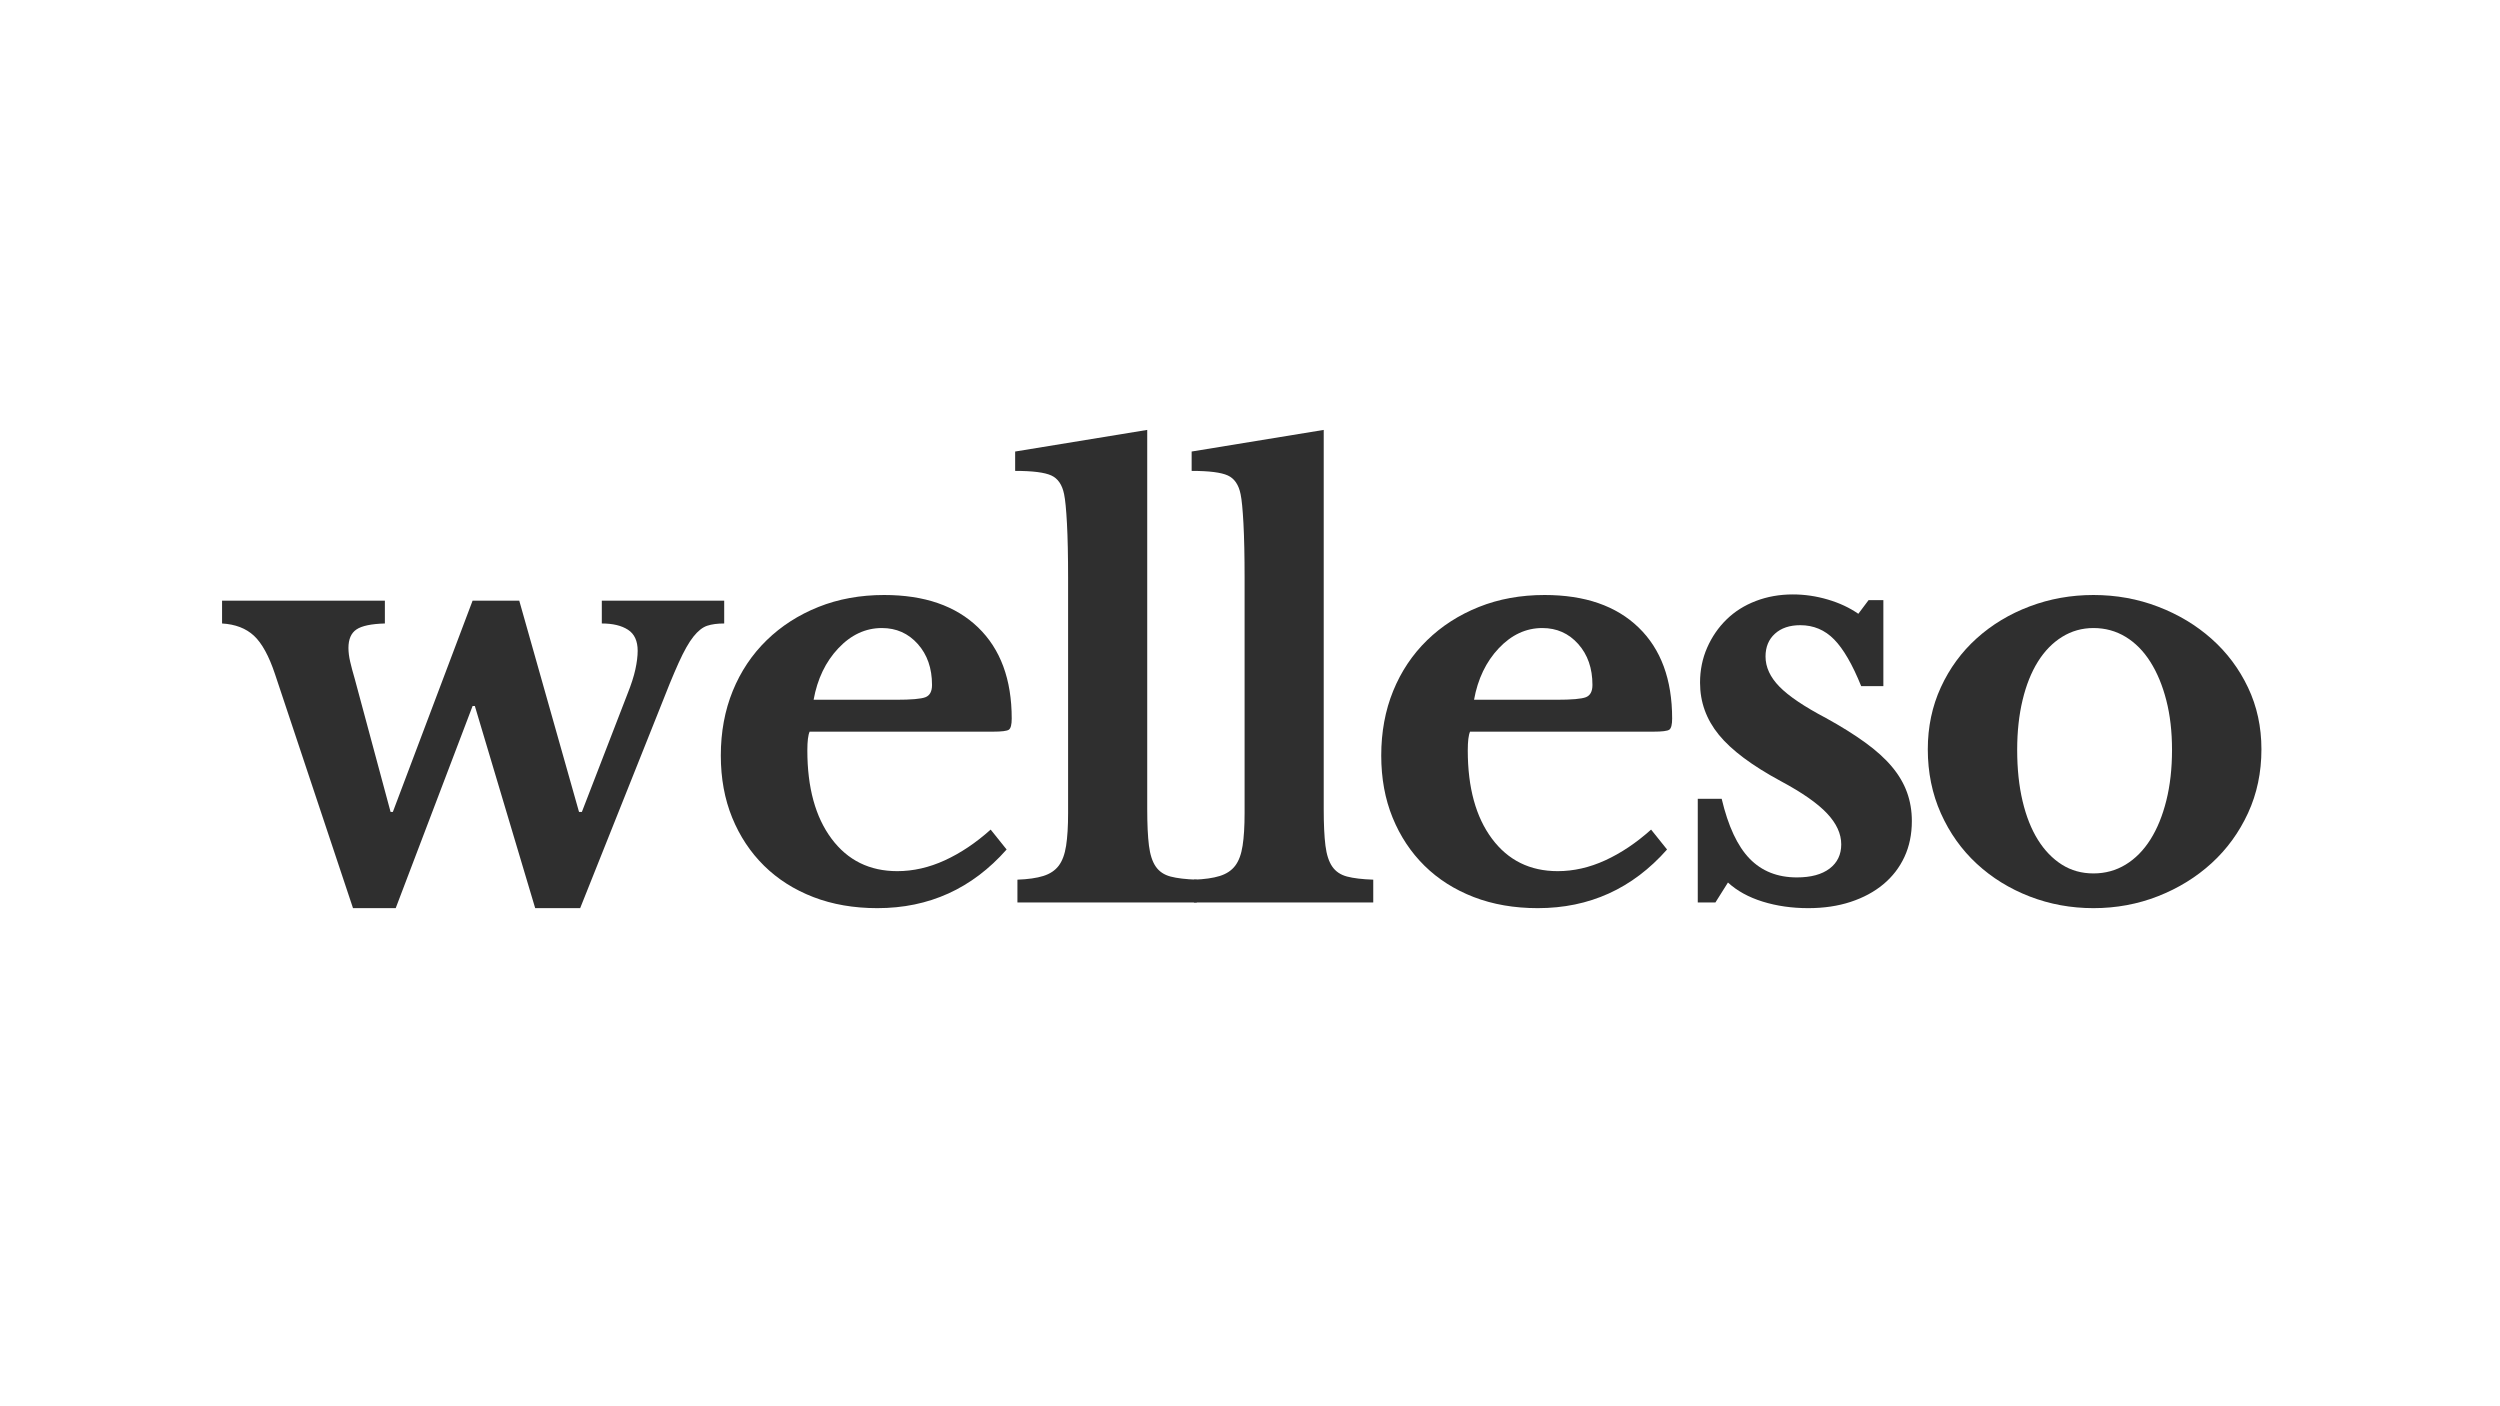 <svg xmlns="http://www.w3.org/2000/svg" xmlns:xlink="http://www.w3.org/1999/xlink" width="1920" zoomAndPan="magnify" viewBox="0 0 1440 810" height="1080" preserveAspectRatio="xMidYMid meet" version="1.0"><defs><g/></defs><g fill="#2f2f2f" fill-opacity="1"><g transform="translate(125.283, 519.813)"><g><path d="M 102.641 3.281 L 78.047 3.281 L 33.125 -131.5 C 29.625 -142 25.578 -149.379 20.984 -153.641 C 16.391 -157.898 10.27 -160.25 2.625 -160.688 L 2.625 -173.812 L 96.406 -173.812 L 96.406 -160.688 C 88.539 -160.469 83.078 -159.316 80.016 -157.234 C 76.953 -155.16 75.422 -151.613 75.422 -146.594 C 75.422 -144.188 75.75 -141.562 76.406 -138.719 C 77.062 -135.875 77.938 -132.594 79.031 -128.875 L 99.688 -52.141 L 101 -52.141 L 146.922 -173.812 L 173.812 -173.812 L 208.234 -52.141 L 209.875 -52.141 L 236.109 -120.031 C 238.297 -125.488 239.828 -130.238 240.703 -134.281 C 241.578 -138.332 242.016 -141.891 242.016 -144.953 C 242.016 -150.629 240.156 -154.672 236.438 -157.078 C 232.727 -159.484 227.703 -160.688 221.359 -160.688 L 221.359 -173.812 L 291.859 -173.812 L 291.859 -160.688 C 287.93 -160.688 284.656 -160.25 282.031 -159.375 C 279.406 -158.5 276.781 -156.422 274.156 -153.141 C 271.531 -149.867 268.688 -144.844 265.625 -138.062 C 262.562 -131.281 258.738 -121.988 254.156 -110.188 L 208.891 3.281 L 182.984 3.281 L 148.234 -113.141 L 146.922 -113.141 Z M 102.641 3.281 "/></g></g></g><g fill="#2f2f2f" fill-opacity="1"><g transform="translate(402.718, 519.813)"><g><path d="M 177.094 -30.5 C 157.195 -7.977 132.379 3.281 102.641 3.281 C 89.086 3.281 76.789 1.148 65.75 -3.109 C 54.707 -7.379 45.25 -13.395 37.375 -21.156 C 29.508 -28.914 23.391 -38.148 19.016 -48.859 C 14.648 -59.578 12.469 -71.492 12.469 -84.609 C 12.469 -98.16 14.758 -110.566 19.344 -121.828 C 23.938 -133.086 30.441 -142.816 38.859 -151.016 C 47.273 -159.211 57.223 -165.609 68.703 -170.203 C 80.18 -174.797 92.805 -177.094 106.578 -177.094 C 129.754 -177.094 147.789 -170.859 160.688 -158.391 C 173.582 -145.93 180.031 -128.441 180.031 -105.922 C 180.031 -102.422 179.484 -100.285 178.391 -99.516 C 177.305 -98.754 174.25 -98.375 169.219 -98.375 L 63.625 -98.375 C 62.75 -96.414 62.312 -92.812 62.312 -87.562 C 62.312 -66.133 66.957 -49.188 76.25 -36.719 C 85.539 -24.258 98.164 -18.031 114.125 -18.031 C 123.301 -18.031 132.426 -20.109 141.5 -24.266 C 150.57 -28.422 159.375 -34.32 167.906 -41.969 Z M 113.469 -116.75 C 122.207 -116.75 127.832 -117.238 130.344 -118.219 C 132.863 -119.207 134.125 -121.555 134.125 -125.266 C 134.125 -134.891 131.391 -142.758 125.922 -148.875 C 120.461 -155 113.578 -158.062 105.266 -158.062 C 95.867 -158.062 87.504 -154.18 80.172 -146.422 C 72.848 -138.66 68.098 -128.77 65.922 -116.75 Z M 113.469 -116.75 "/></g></g></g><g fill="#2f2f2f" fill-opacity="1"><g transform="translate(579.803, 519.813)"><g><path d="M 81 -53.781 C 81 -45.039 81.328 -38.047 81.984 -32.797 C 82.641 -27.547 83.953 -23.5 85.922 -20.656 C 87.891 -17.812 90.727 -15.898 94.438 -14.922 C 98.156 -13.941 103.188 -13.344 109.531 -13.125 L 109.531 0 L 6.234 0 L 6.234 -13.125 C 12.348 -13.344 17.316 -14.051 21.141 -15.25 C 24.973 -16.445 27.926 -18.41 30 -21.141 C 32.082 -23.879 33.504 -27.707 34.266 -32.625 C 35.035 -37.551 35.422 -43.836 35.422 -51.484 L 35.422 -186.922 C 35.422 -199.598 35.203 -210.035 34.766 -218.234 C 34.328 -226.441 33.781 -232.07 33.125 -235.125 C 32.031 -240.594 29.566 -244.203 25.734 -245.953 C 21.91 -247.703 14.973 -248.578 4.922 -248.578 L 4.922 -259.734 L 81 -272.188 Z M 81 -53.781 "/></g></g></g><g fill="#2f2f2f" fill-opacity="1"><g transform="translate(681.464, 519.813)"><g><path d="M 81 -53.781 C 81 -45.039 81.328 -38.047 81.984 -32.797 C 82.641 -27.547 83.953 -23.5 85.922 -20.656 C 87.891 -17.812 90.727 -15.898 94.438 -14.922 C 98.156 -13.941 103.188 -13.344 109.531 -13.125 L 109.531 0 L 6.234 0 L 6.234 -13.125 C 12.348 -13.344 17.316 -14.051 21.141 -15.25 C 24.973 -16.445 27.926 -18.41 30 -21.141 C 32.082 -23.879 33.504 -27.707 34.266 -32.625 C 35.035 -37.551 35.422 -43.836 35.422 -51.484 L 35.422 -186.922 C 35.422 -199.598 35.203 -210.035 34.766 -218.234 C 34.328 -226.441 33.781 -232.07 33.125 -235.125 C 32.031 -240.594 29.566 -244.203 25.734 -245.953 C 21.91 -247.703 14.973 -248.578 4.922 -248.578 L 4.922 -259.734 L 81 -272.188 Z M 81 -53.781 "/></g></g></g><g fill="#2f2f2f" fill-opacity="1"><g transform="translate(783.124, 519.813)"><g><path d="M 177.094 -30.5 C 157.195 -7.977 132.379 3.281 102.641 3.281 C 89.086 3.281 76.789 1.148 65.75 -3.109 C 54.707 -7.379 45.25 -13.395 37.375 -21.156 C 29.508 -28.914 23.391 -38.148 19.016 -48.859 C 14.648 -59.578 12.469 -71.492 12.469 -84.609 C 12.469 -98.16 14.758 -110.566 19.344 -121.828 C 23.938 -133.086 30.441 -142.816 38.859 -151.016 C 47.273 -159.211 57.223 -165.609 68.703 -170.203 C 80.18 -174.797 92.805 -177.094 106.578 -177.094 C 129.754 -177.094 147.789 -170.859 160.688 -158.391 C 173.582 -145.93 180.031 -128.441 180.031 -105.922 C 180.031 -102.422 179.484 -100.285 178.391 -99.516 C 177.305 -98.754 174.25 -98.375 169.219 -98.375 L 63.625 -98.375 C 62.75 -96.414 62.312 -92.812 62.312 -87.562 C 62.312 -66.133 66.957 -49.188 76.25 -36.719 C 85.539 -24.258 98.164 -18.031 114.125 -18.031 C 123.301 -18.031 132.426 -20.109 141.5 -24.266 C 150.57 -28.422 159.375 -34.32 167.906 -41.969 Z M 113.469 -116.75 C 122.207 -116.75 127.832 -117.238 130.344 -118.219 C 132.863 -119.207 134.125 -121.555 134.125 -125.266 C 134.125 -134.891 131.391 -142.758 125.922 -148.875 C 120.461 -155 113.578 -158.062 105.266 -158.062 C 95.867 -158.062 87.504 -154.18 80.172 -146.422 C 72.848 -138.66 68.098 -128.77 65.922 -116.75 Z M 113.469 -116.75 "/></g></g></g><g fill="#2f2f2f" fill-opacity="1"><g transform="translate(960.209, 519.813)"><g><path d="M 27.875 0 L 17.703 0 L 17.703 -59.688 L 31.484 -59.688 C 35.203 -43.945 40.555 -32.469 47.547 -25.25 C 54.547 -18.031 63.617 -14.422 74.766 -14.422 C 82.859 -14.422 89.145 -16.113 93.625 -19.5 C 98.102 -22.895 100.344 -27.547 100.344 -33.453 C 100.344 -39.566 97.609 -45.52 92.141 -51.312 C 86.68 -57.113 77.832 -63.289 65.594 -69.844 C 48.977 -78.812 37.062 -87.723 29.844 -96.578 C 22.625 -105.43 19.016 -115.43 19.016 -126.578 C 19.016 -133.797 20.379 -140.52 23.109 -146.75 C 25.848 -152.977 29.566 -158.391 34.266 -162.984 C 38.961 -167.578 44.594 -171.129 51.156 -173.641 C 57.719 -176.16 64.82 -177.422 72.469 -177.422 C 79.25 -177.422 85.973 -176.438 92.641 -174.469 C 99.305 -172.5 105.156 -169.766 110.188 -166.266 L 116.094 -174.141 L 124.609 -174.141 L 124.609 -124.609 L 111.828 -124.609 C 106.797 -137.078 101.602 -146.039 96.25 -151.5 C 90.895 -156.969 84.391 -159.703 76.734 -159.703 C 70.617 -159.703 65.754 -158.062 62.141 -154.781 C 58.535 -151.508 56.734 -147.141 56.734 -141.672 C 56.734 -135.547 59.41 -129.75 64.766 -124.281 C 70.117 -118.82 79.031 -112.812 91.5 -106.25 C 100.238 -101.438 107.773 -96.734 114.109 -92.141 C 120.453 -87.555 125.594 -82.91 129.531 -78.203 C 133.469 -73.504 136.363 -68.586 138.219 -63.453 C 140.082 -58.316 141.016 -52.797 141.016 -46.891 C 141.016 -39.242 139.594 -32.359 136.75 -26.234 C 133.906 -20.109 129.859 -14.859 124.609 -10.484 C 119.367 -6.117 113.086 -2.734 105.766 -0.328 C 98.441 2.078 90.297 3.281 81.328 3.281 C 71.93 3.281 63.188 2.023 55.094 -0.484 C 47 -3.004 40.332 -6.672 35.094 -11.484 Z M 27.875 0 "/></g></g></g><g fill="#2f2f2f" fill-opacity="1"><g transform="translate(1098.271, 519.813)"><g><path d="M 107.562 -177.094 C 120.676 -177.094 133.082 -174.848 144.781 -170.359 C 156.477 -165.879 166.754 -159.703 175.609 -151.828 C 184.461 -143.961 191.457 -134.617 196.594 -123.797 C 201.738 -112.973 204.312 -101.113 204.312 -88.219 C 204.312 -74.883 201.738 -62.641 196.594 -51.484 C 191.457 -40.336 184.461 -30.719 175.609 -22.625 C 166.754 -14.539 156.477 -8.203 144.781 -3.609 C 133.082 0.984 120.676 3.281 107.562 3.281 C 94.664 3.281 82.422 1.039 70.828 -3.438 C 59.242 -7.926 49.078 -14.211 40.328 -22.297 C 31.586 -30.391 24.703 -40.066 19.672 -51.328 C 14.648 -62.586 12.141 -74.883 12.141 -88.219 C 12.141 -101.113 14.648 -113.023 19.672 -123.953 C 24.703 -134.891 31.586 -144.289 40.328 -152.156 C 49.078 -160.031 59.242 -166.156 70.828 -170.531 C 82.422 -174.906 94.664 -177.094 107.562 -177.094 Z M 107.562 -158.062 C 101 -158.062 94.984 -156.367 89.516 -152.984 C 84.055 -149.598 79.41 -144.844 75.578 -138.719 C 71.754 -132.594 68.805 -125.211 66.734 -116.578 C 64.66 -107.941 63.625 -98.379 63.625 -87.891 C 63.625 -76.953 64.66 -67.109 66.734 -58.359 C 68.805 -49.617 71.754 -42.188 75.578 -36.062 C 79.41 -29.945 84.004 -25.191 89.359 -21.797 C 94.711 -18.41 100.781 -16.719 107.562 -16.719 C 114.344 -16.719 120.52 -18.41 126.094 -21.797 C 131.664 -25.191 136.422 -30.004 140.359 -36.234 C 144.297 -42.461 147.352 -49.945 149.531 -58.688 C 151.719 -67.438 152.812 -77.172 152.812 -87.891 C 152.812 -98.379 151.719 -107.883 149.531 -116.406 C 147.352 -124.938 144.297 -132.316 140.359 -138.547 C 136.422 -144.785 131.664 -149.598 126.094 -152.984 C 120.52 -156.367 114.344 -158.062 107.562 -158.062 Z M 107.562 -158.062 "/></g></g></g></svg>